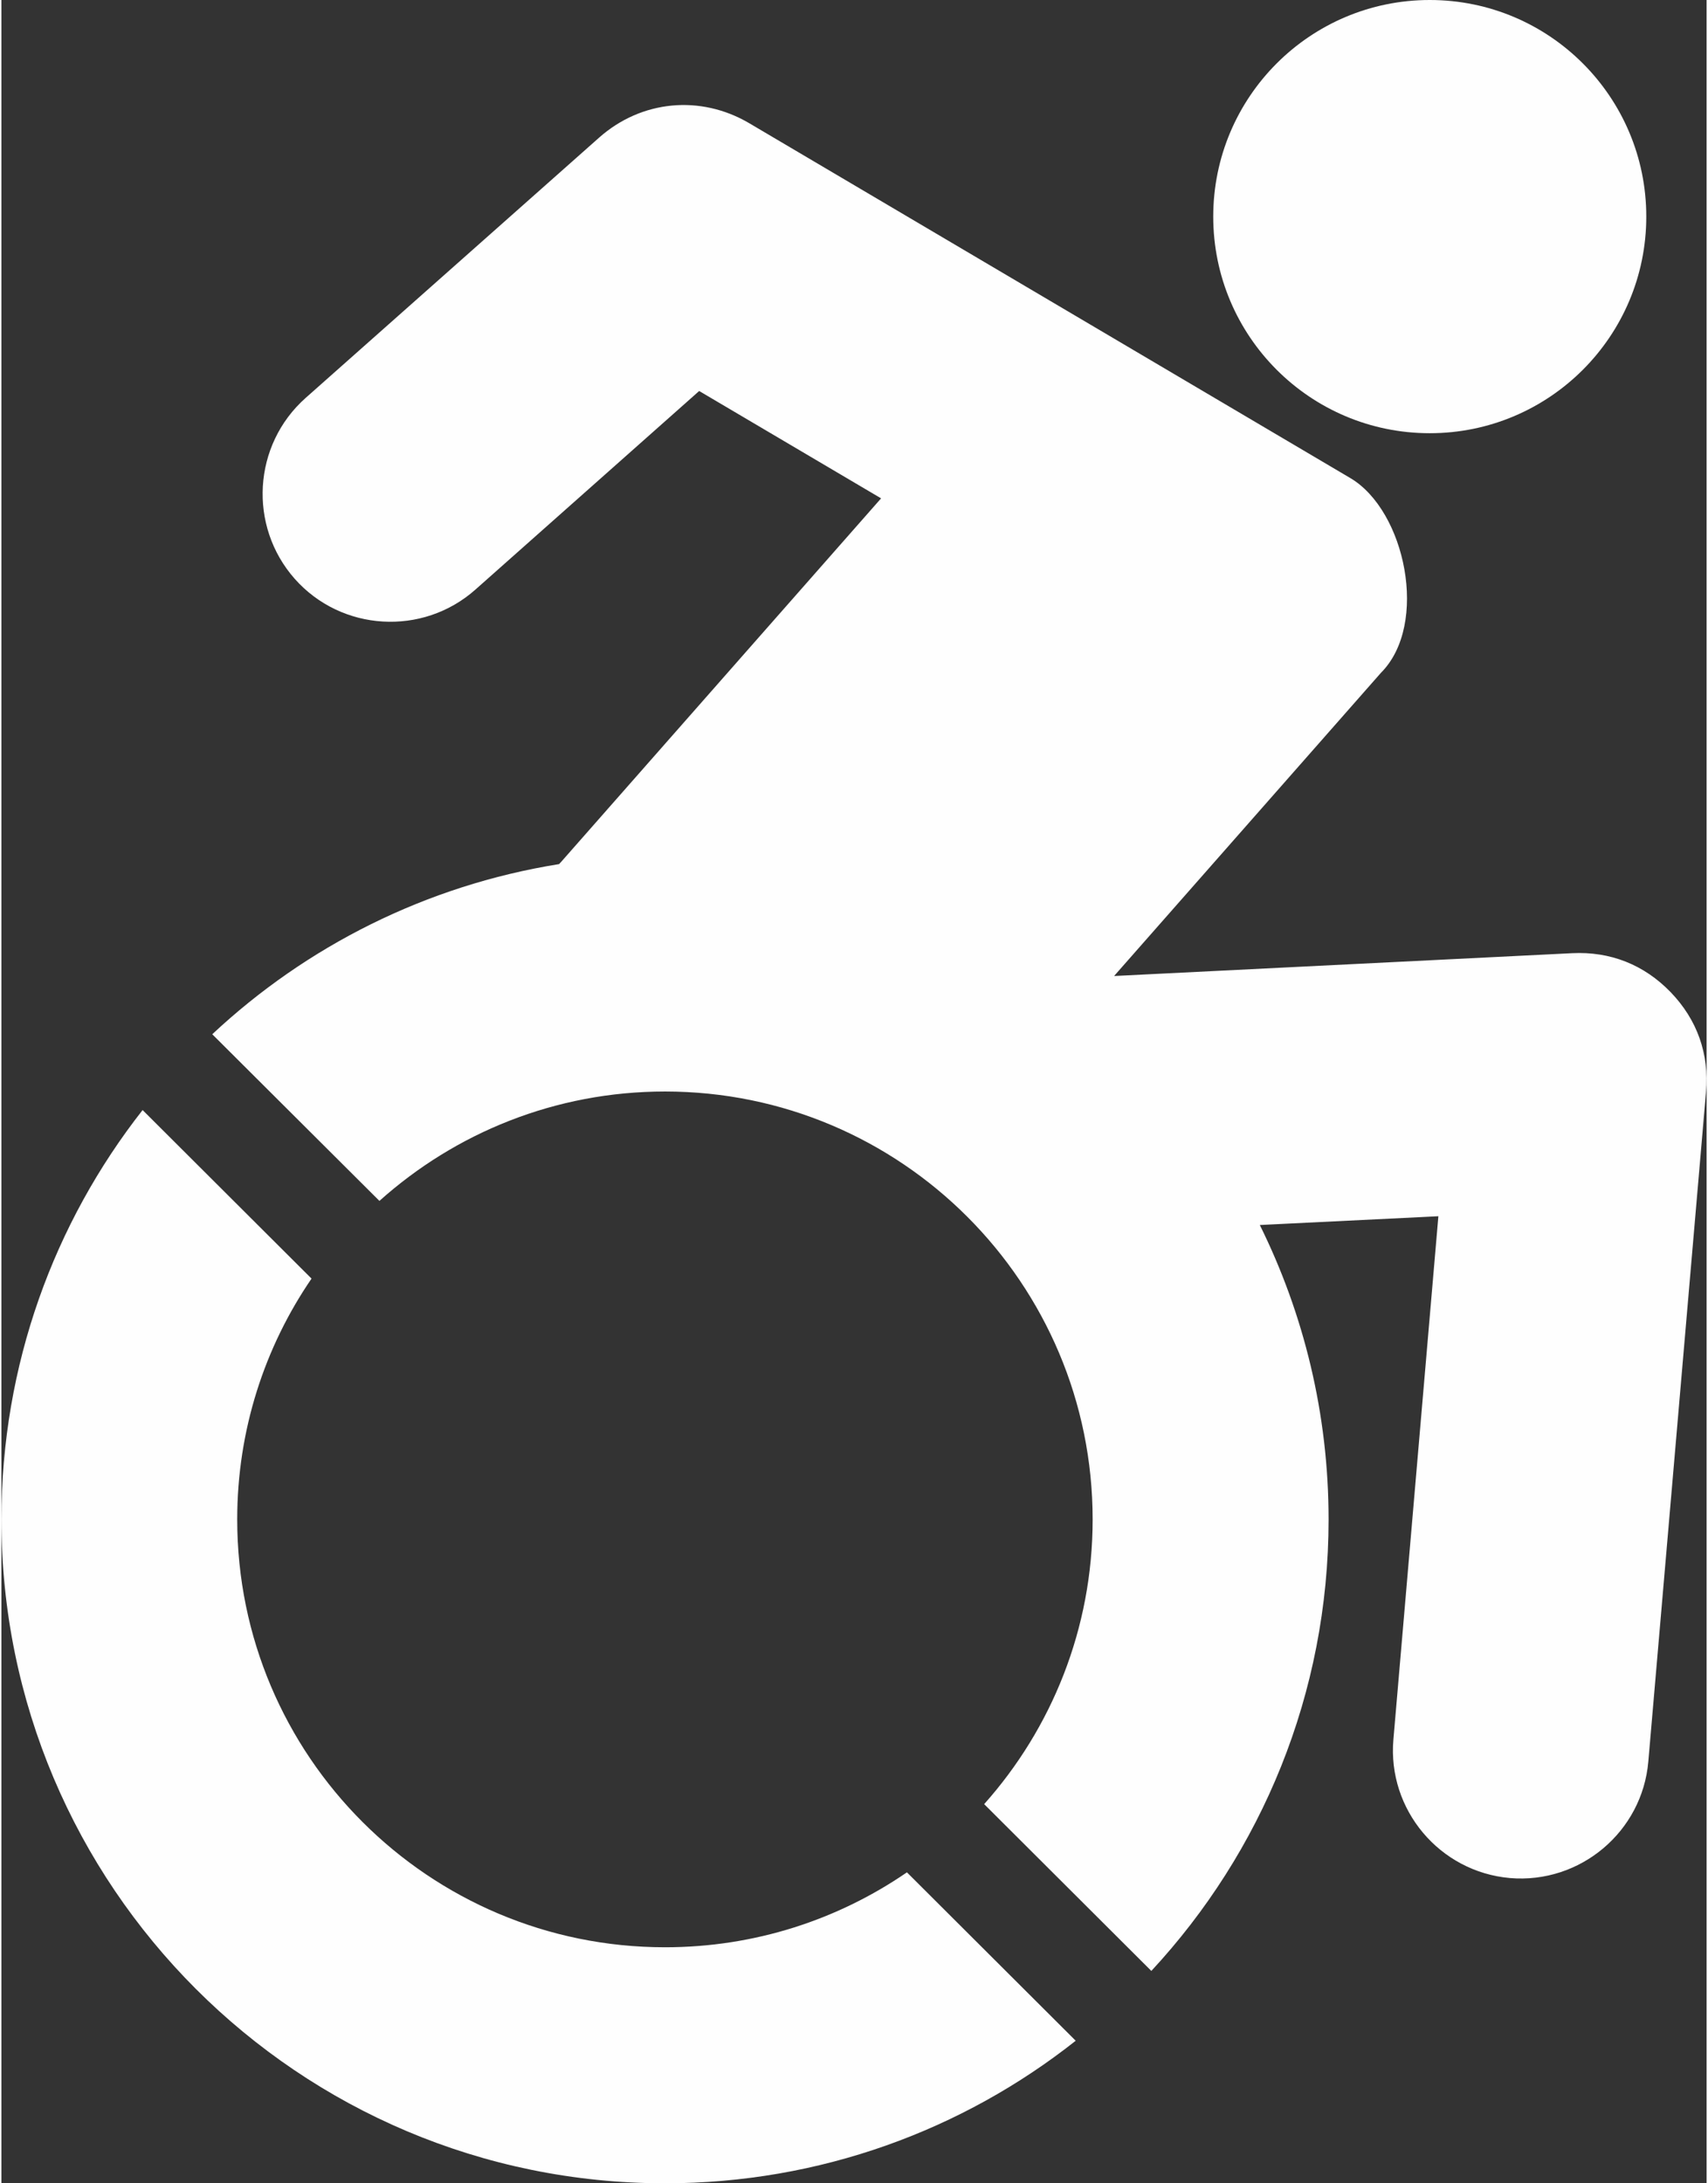 <?xml version="1.0" encoding="UTF-8"?>
<!DOCTYPE svg PUBLIC "-//W3C//DTD SVG 1.1//EN" "http://www.w3.org/Graphics/SVG/1.1/DTD/svg11.dtd">
<!-- Creator: CorelDRAW X6 -->
<svg xmlns="http://www.w3.org/2000/svg" xml:space="preserve" width="18px" height="23px" version="1.1" style="shape-rendering:geometricPrecision; text-rendering:geometricPrecision; image-rendering:optimizeQuality; fill-rule:evenodd; clip-rule:evenodd"
viewBox="0 0 11679 14948"
 xmlns:xlink="http://www.w3.org/1999/xlink">
 <rect x="0" y="0" width="11679" height="14948" fill="#333333" stroke="none"/>
 <defs>
  <style type="text/css">
   <![CDATA[
    .fil0 {fill:#FEFEFE}
   ]]>
  </style>
 </defs>
 <g id="Ebene_x0020_1">
  <path class="fil0" d="M9783 0c819,0 1483,664 1483,1483 0,819 -664,1483 -1483,1483 -819,0 -1483,-664 -1483,-1483 0,-819 664,-1483 1483,-1483zm-5238 7473c1618,0 2929,1312 2929,2930 0,748 -281,1431 -743,1949l1145 1142c753,-811 1214,-1897 1214,-3091 0,-724 -170,-1408 -471,-2016l1223 -60 -308 3582c-42,481 317,907 798,949 481,41 907,-317 948,-798l395 -4583c23,-261 -60,-495 -242,-684 -182,-188 -413,-280 -675,-267l-3133 156 -3 -1 1827 -2075c330,-331 168,-1112 -212,-1334l-4116 -2429c-334,-196 -738,-157 -1027,99l-2011 1783c-361,321 -394,876 -74,1238 320,361 876,394 1237,74l1533 -1360 1246 735 -2195 2493c-4,3 -7,7 -10,11 -911,146 -1731,562 -2376,1165l1145 1141c519,-465 1204,-749 1956,-749zm1657 5346c-472,324 -1042,513 -1657,513 -1618,0 -2930,-1311 -2930,-2929 0,-612 188,-1180 509,-1649l-1157 -1154c-606,772 -967,1745 -967,2803 0,2510 2035,4545 4545,4545 1062,0 2040,-365 2813,-976l-1156 -1153z"/>
 </g>
</svg>
